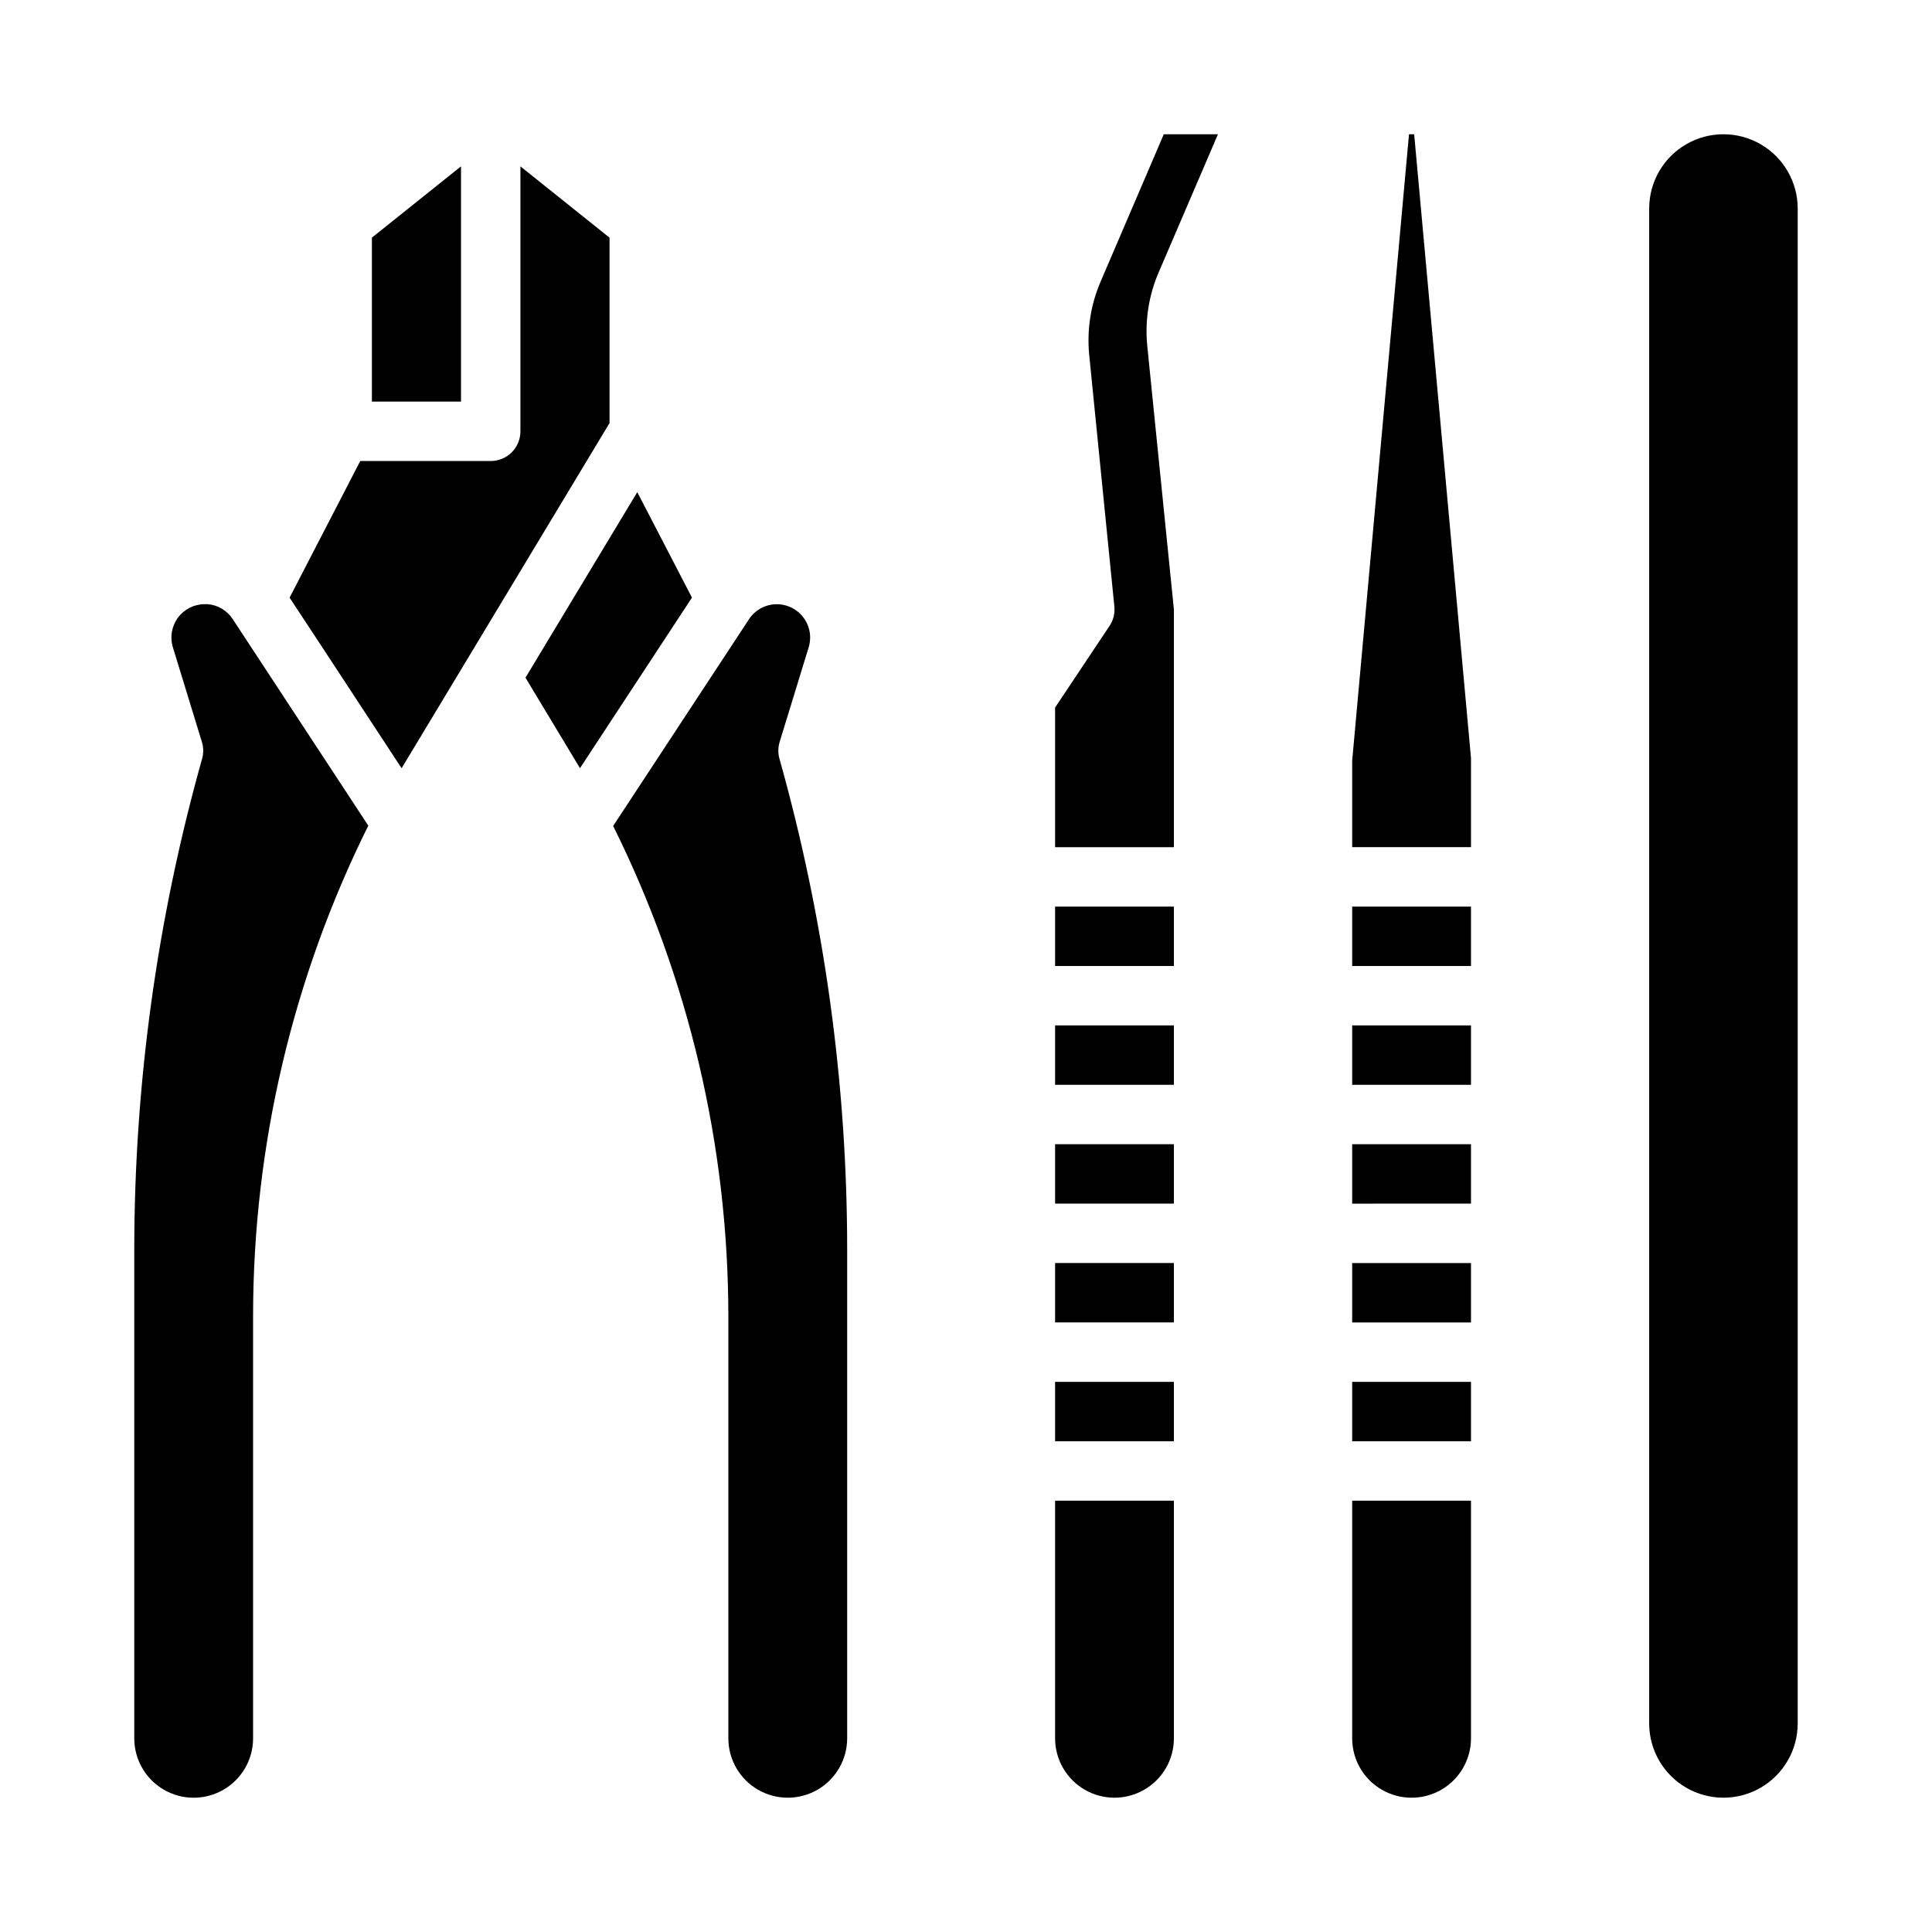 <?xml version="1.0" encoding="UTF-8"?>
<!-- Uploaded to: SVG Repo, www.svgrepo.com, Generator: SVG Repo Mixer Tools -->
<svg fill="#000000" width="800px" height="800px" version="1.1" viewBox="144 144 512 512" xmlns="http://www.w3.org/2000/svg">
 <g>
  <path d="m342.53 308.04 0.086-0.133 0.004-0.004c2.484-3.566 7.203-4.793 11.113-2.887 3.91 1.902 5.852 6.375 4.574 10.531l-7.691 25.074c-0.445 1.441-0.465 2.984-0.055 4.438 11.918 42.398 17.957 86.234 17.949 130.27v129.34c0 5.625-3.004 10.82-7.875 13.633-4.871 2.812-10.871 2.812-15.742 0-4.871-2.812-7.871-8.008-7.871-13.633v-112.07c-0.055-45.012-10.5-89.398-30.527-129.71zm-15.152-5.668-29.676 45.199-14.445-23.977 29.629-49.168zm-84.82-95.395 23.617-18.895v62.348h-23.617zm-3.086 59.199h34.574c2.086 0 4.09-0.832 5.566-2.309 1.477-1.477 2.305-3.477 2.305-5.566v-70.211l23.617 18.895v49.137l-55.105 91.473-21.531-32.828-8.152-12.379zm-28.402 338.5c0 5.625-3 10.82-7.871 13.633-4.871 2.812-10.875 2.812-15.746 0s-7.871-8.008-7.871-13.633v-129.34c0.004-44.043 6.051-87.875 17.98-130.27 0.41-1.453 0.391-2.996-0.055-4.438l-7.691-25.082c-0.824-2.68-0.328-5.59 1.336-7.844 1.664-2.258 4.301-3.59 7.102-3.594h0.738 0.004c2.711 0.211 5.172 1.664 6.664 3.938l35.652 54.316 0.293 0.441c-20.047 40.336-30.496 84.758-30.535 129.8z"/>
  <path d="m620.41 600.73c0 7.031-3.75 13.527-9.84 17.043-6.09 3.516-13.59 3.516-19.68 0-6.09-3.516-9.84-10.012-9.84-17.043v-401.47c0-7.031 3.75-13.527 9.84-17.043 6.09-3.516 13.59-3.516 19.68 0 6.09 3.516 9.84 10.012 9.84 17.043z"/>
  <path d="m502.34 345.61 15.059-166.03h1.371l15.059 165.31v23.617h-31.488zm0 38.645h31.488v15.742l-31.488 0.004zm0 31.488h31.488v15.742l-31.488 0.004zm0 31.488h31.488v15.742l-31.488 0.004zm0 31.488h31.488v15.742h-31.488zm0 31.488h31.488v15.742h-31.488zm0 94.465v-62.977h31.488v62.977c0 5.625-3.004 10.82-7.875 13.633-4.871 2.812-10.871 2.812-15.742 0-4.871-2.812-7.871-8.008-7.871-13.633z"/>
  <path d="m423.61 331.51 14.422-21.633c1.02-1.516 1.473-3.34 1.285-5.156l-6.66-66.605c-0.656-6.621 0.367-13.301 2.984-19.418l16.773-39.117h14.359l-15.742 36.668h-0.004c-2.617 6.121-3.648 12.805-2.988 19.43l7.059 69.855v62.977h-31.488zm0 52.742h31.488v15.742l-31.488 0.004zm0 31.488h31.488v15.742l-31.488 0.004zm0 31.488h31.488v15.742l-31.488 0.004zm0 31.488h31.488v15.742h-31.488zm0 31.488h31.488v15.742h-31.488zm0 31.488h31.488v62.977c0 5.625-3 10.82-7.871 13.633-4.871 2.812-10.871 2.812-15.742 0-4.871-2.812-7.875-8.008-7.875-13.633z"/>
 </g>
</svg>
